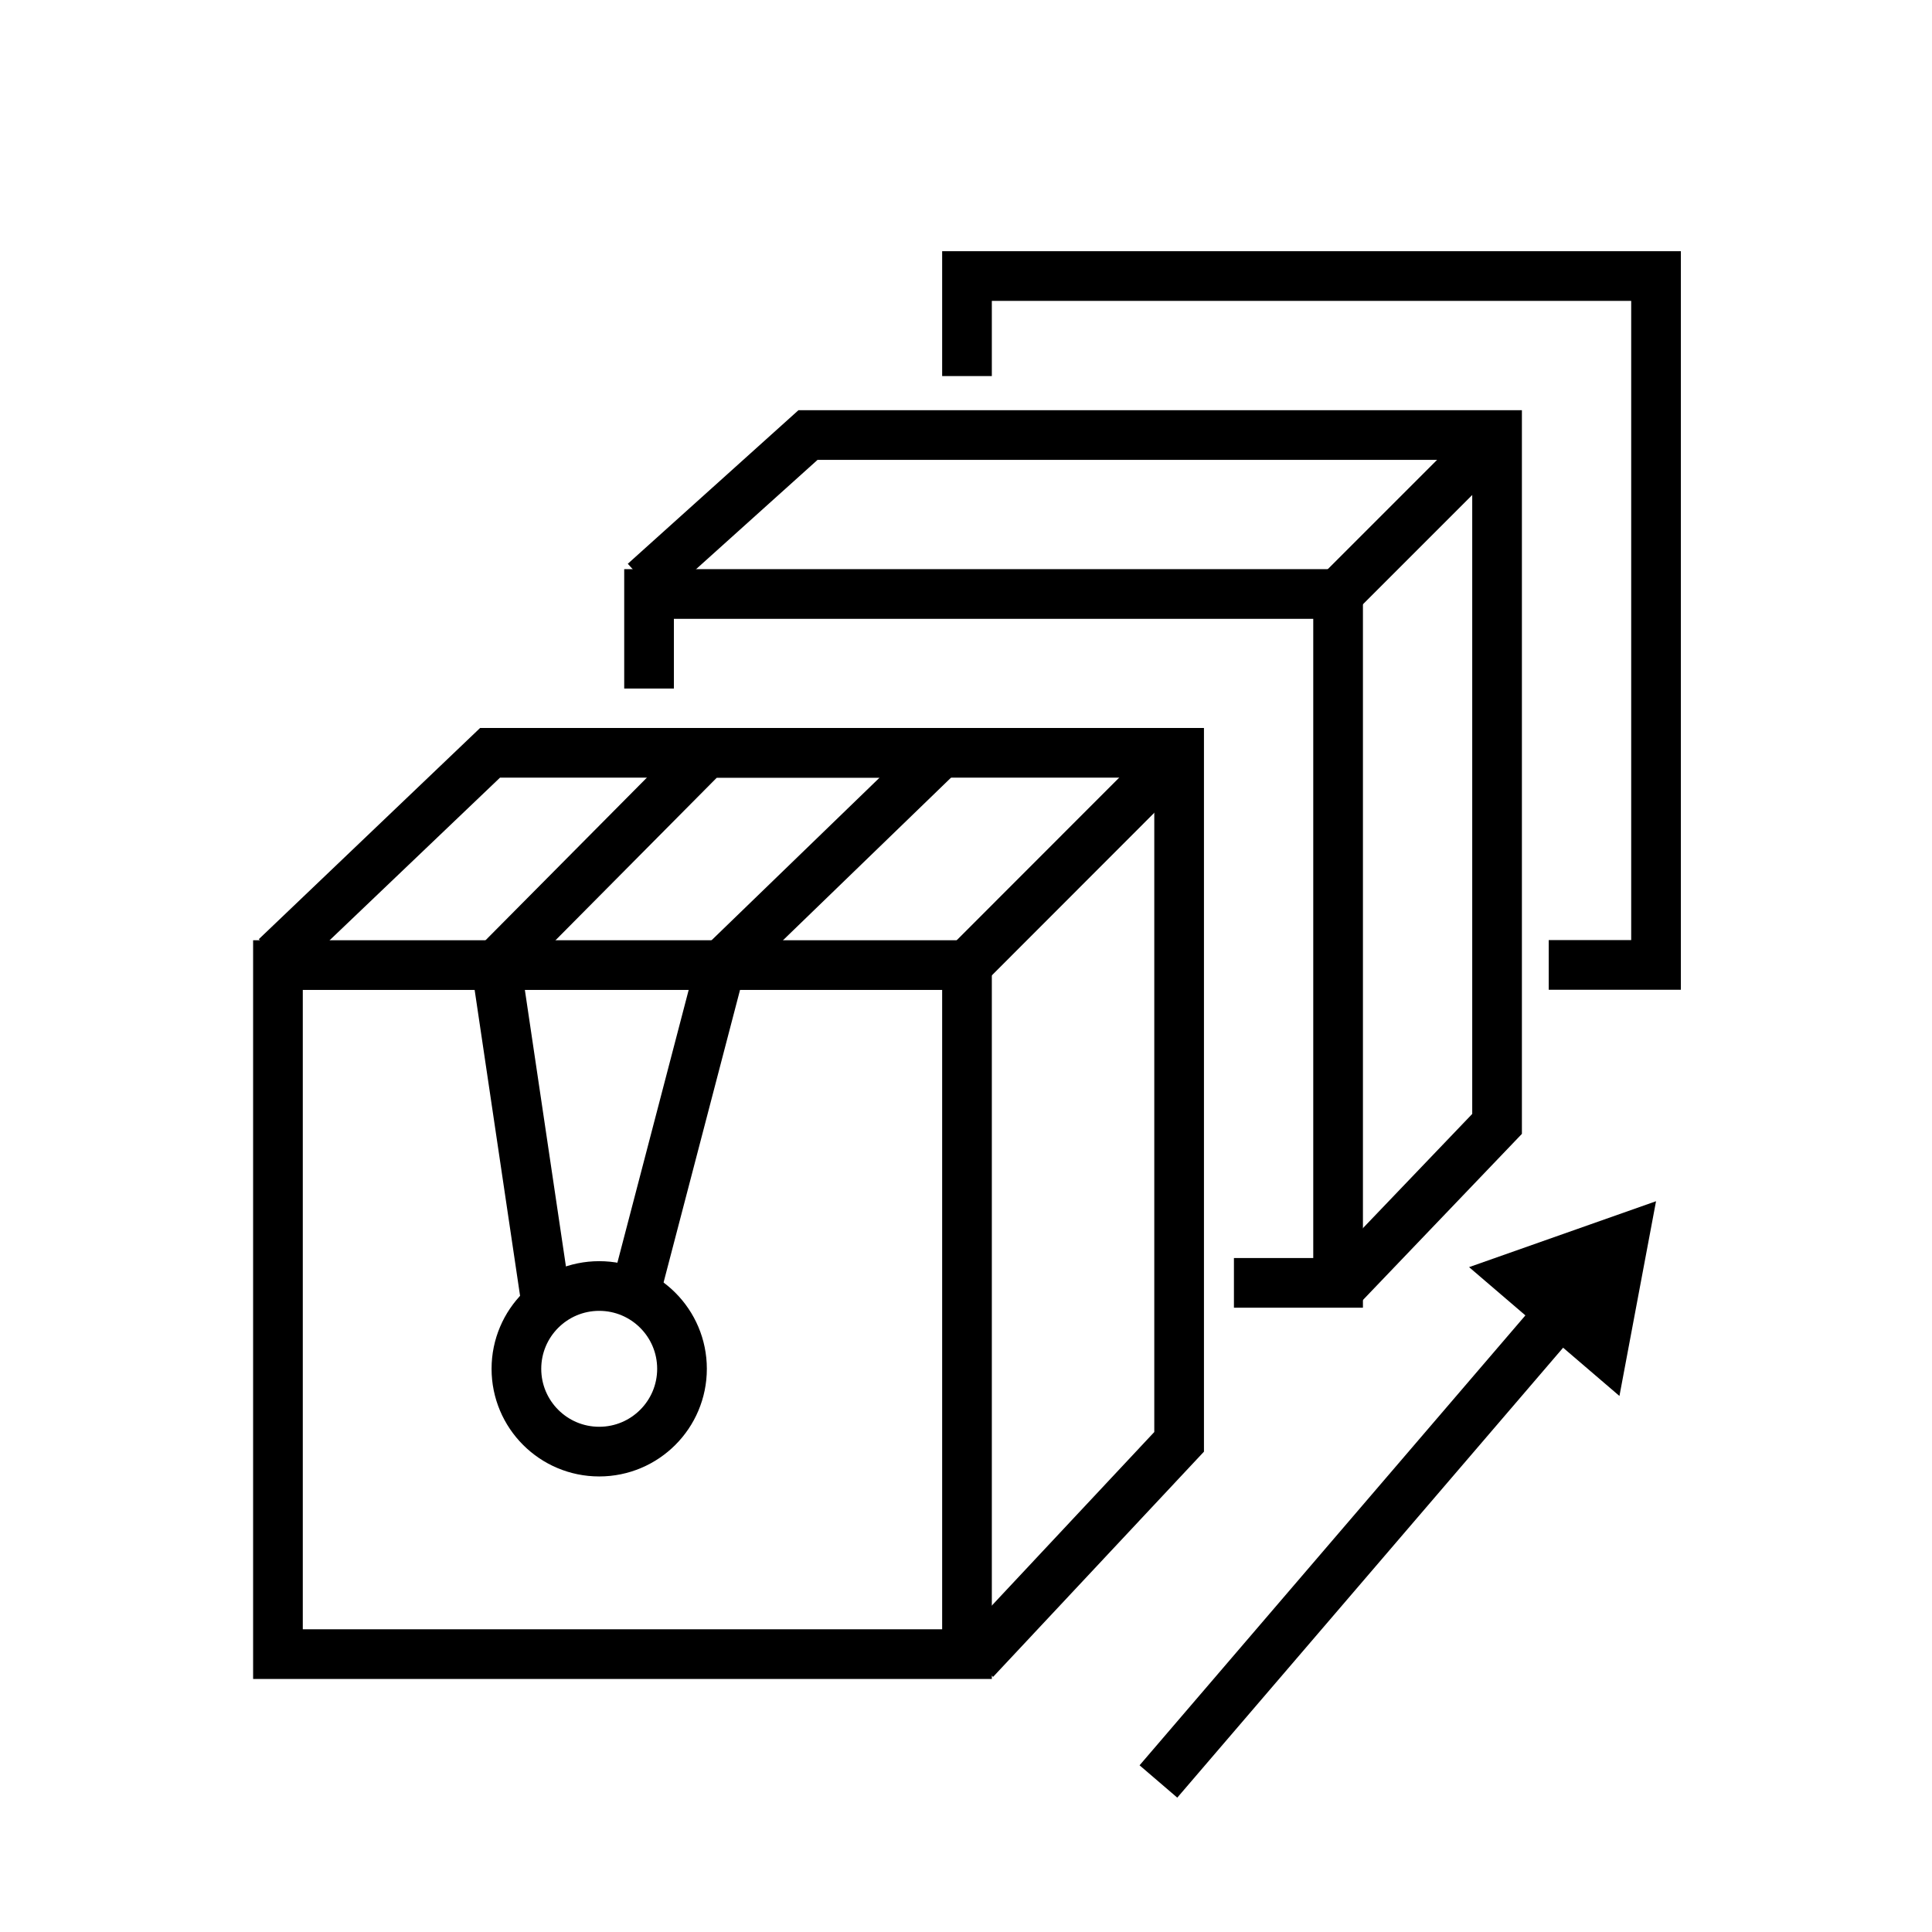 <svg id="ICONS" xmlns="http://www.w3.org/2000/svg" width="100" height="100" viewBox="0 0 100 116.67"><defs><style>.cls-1{fill:none;stroke:#000;stroke-miterlimit:10;stroke-width:3px;}</style></defs><title>Product Categories</title><rect class="cls-1" x="8.45" y="58.28" width="41.61" height="41.61"/><polyline class="cls-1" points="30.86 41.58 30.86 35.87 72.47 35.87 72.47 77.47 66.18 77.47"/><polyline class="cls-1" points="30.58 35.16 40.46 26.27 82.07 26.27 82.07 67.87 72.75 77.61"/><polyline class="cls-1" points="50.06 22.71 50.06 16.67 91.67 16.67 91.67 58.27 85.19 58.27"/><line class="cls-1" x1="50.06" y1="58.28" x2="62.87" y2="45.46"/><path class="cls-1" d="M50.54,100.24,62.87,87.07V45.46H21.26L8.33,57.8"/><polyline class="cls-1" points="30.18 77.47 35.18 58.34 48.49 45.46 34.33 45.46 21.62 58.27 24.62 78.47"/><line class="cls-1" x1="72.47" y1="35.87" x2="82.07" y2="26.27"/><circle class="cls-1" cx="27.85" cy="82.66" r="5"/><line class="cls-1" x1="61.62" y1="107.58" x2="86.06" y2="79.08"/><polygon points="89.46 84.3 91.67 72.54 80.38 76.52 89.46 84.3"/></svg>